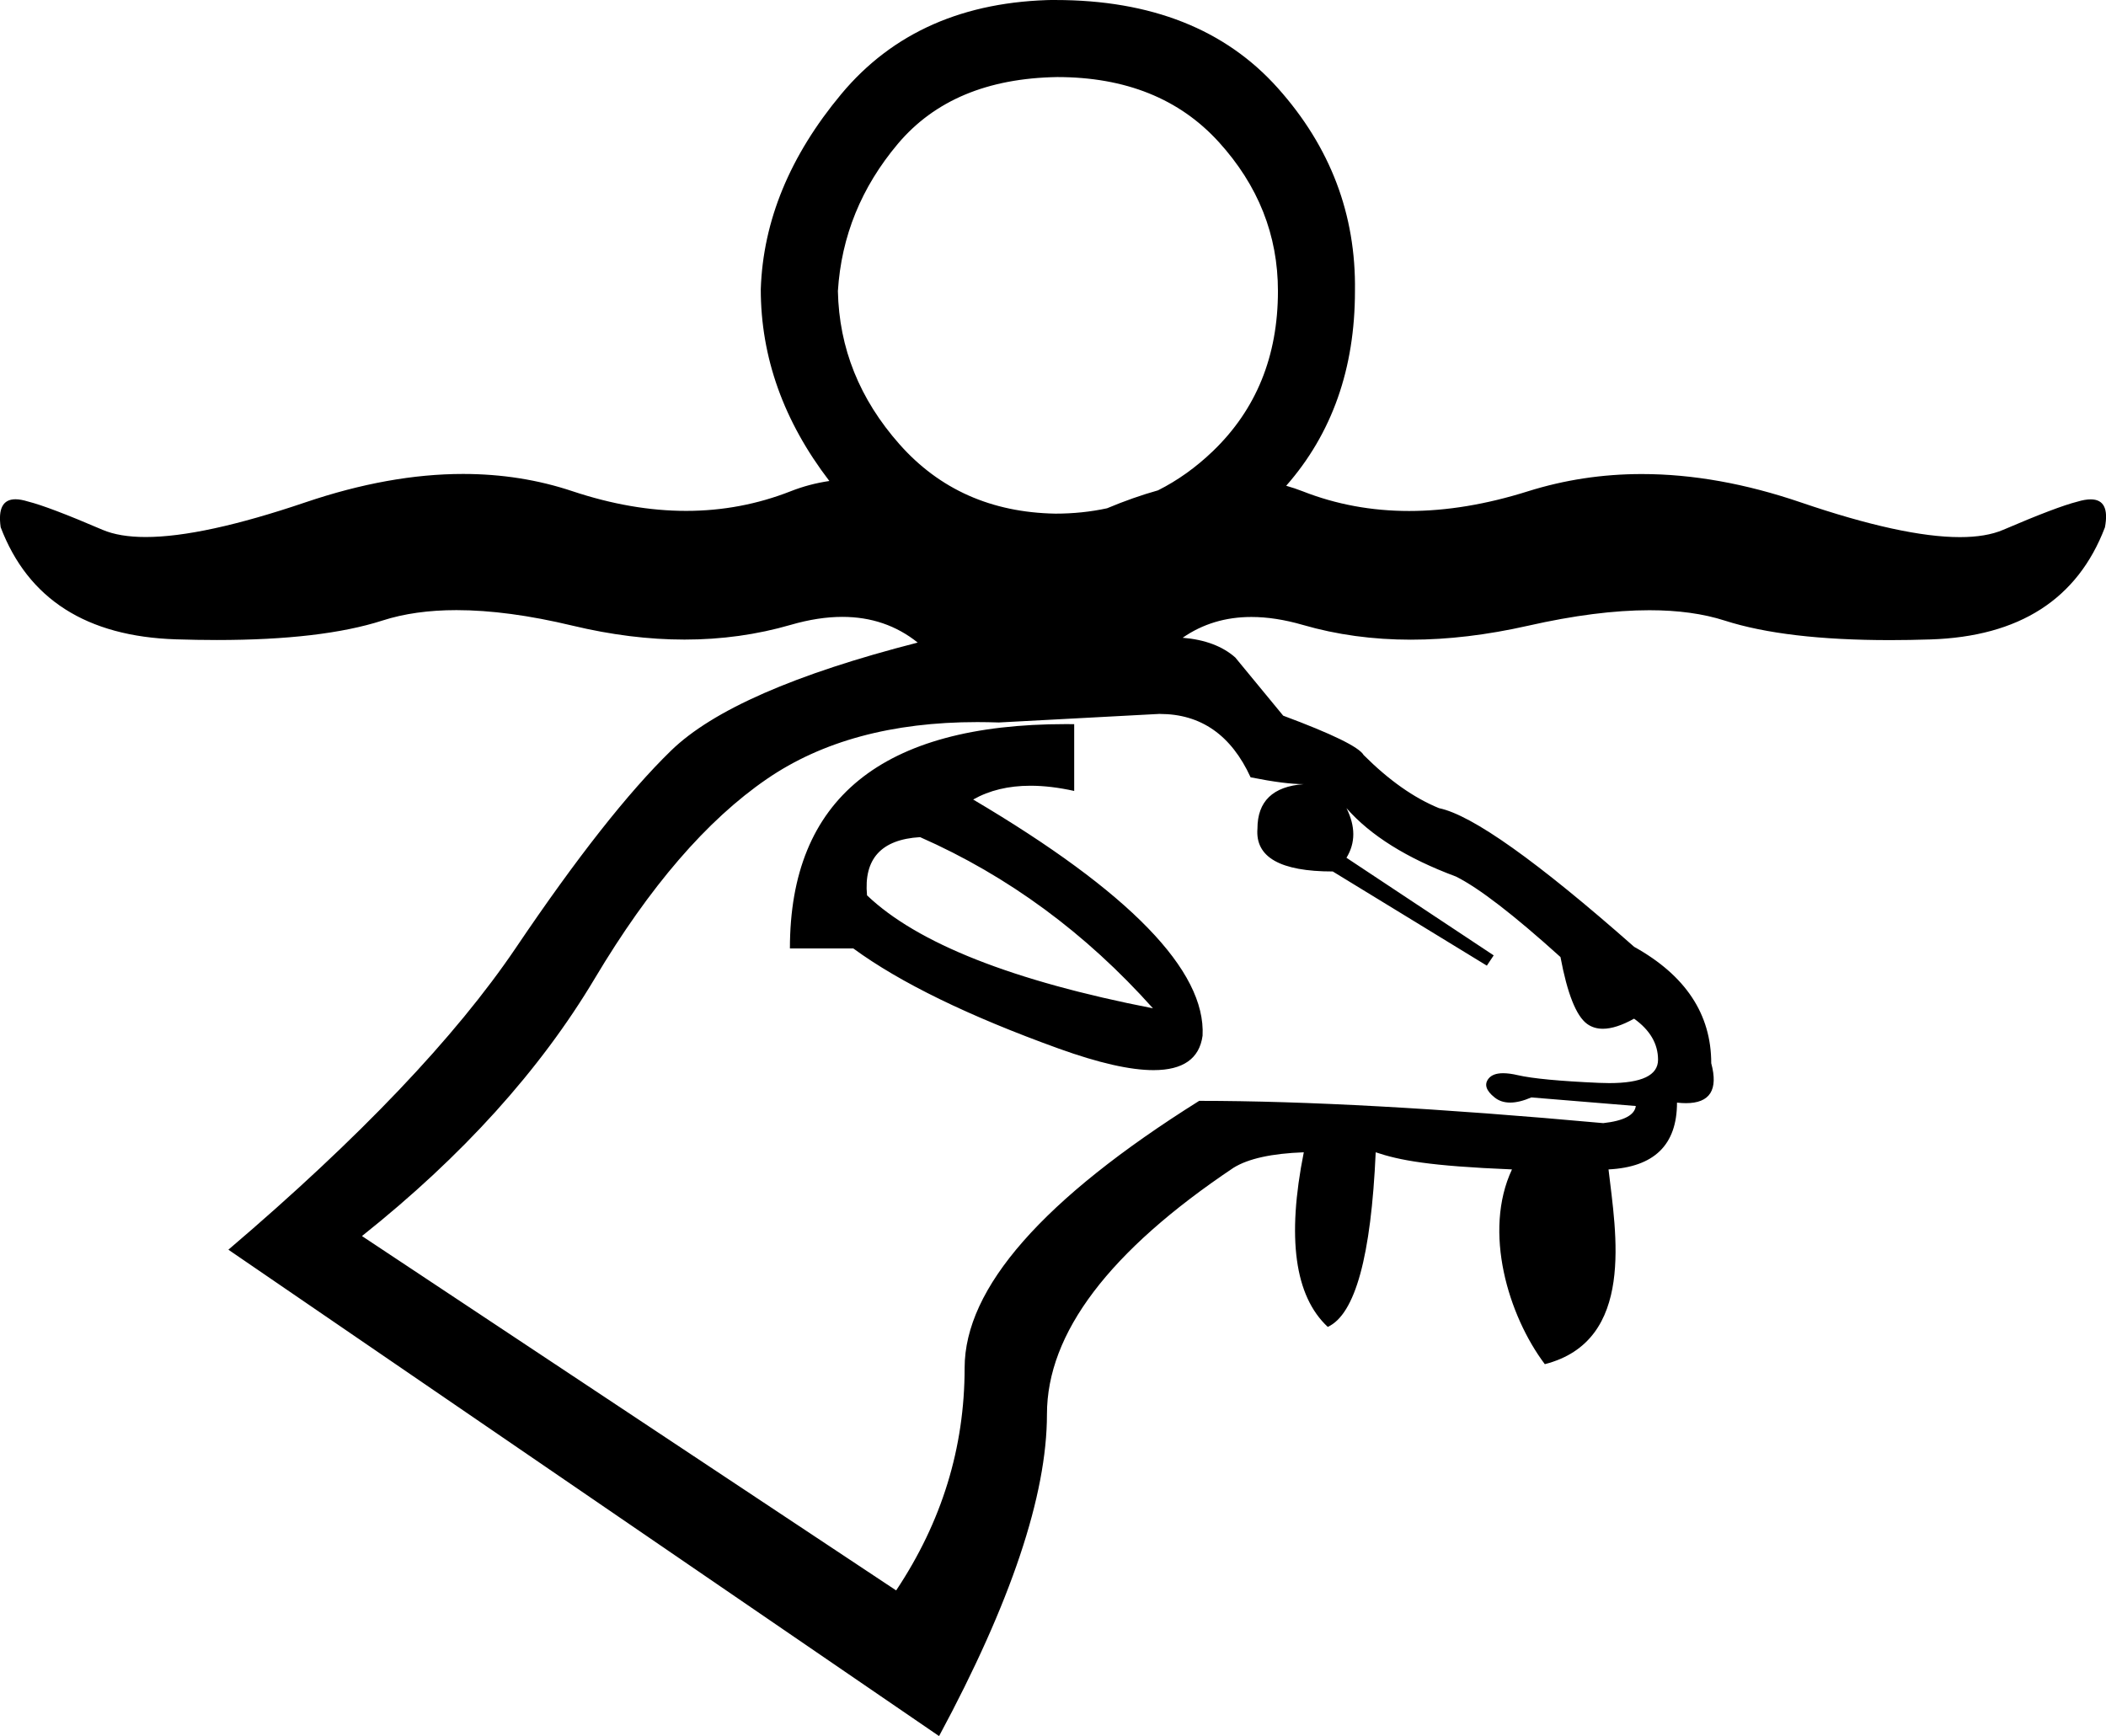 <?xml version="1.0" encoding="UTF-8"?>
<svg id="a" data-name="Ebene 1" xmlns="http://www.w3.org/2000/svg" width="15.406mm" height="12.7mm" viewBox="0 0 43.671 36">
  <path d="M21.92,1.598c-1.444,.024-2.544,.485-3.302,1.385-.757,.899-1.172,1.917-1.243,3.053,.024,1.183,.45,2.243,1.278,3.178,.828,.935,1.905,1.414,3.231,1.438,.373,0,.731-.037,1.072-.111h0c.365-.153,.718-.277,1.057-.372h0c.408-.205,.787-.476,1.138-.813,.899-.864,1.349-1.97,1.349-3.32,0-1.16-.408-2.189-1.225-3.089-.817-.899-1.935-1.349-3.355-1.349Zm-2.84,15.763c-.805,.047-1.172,.45-1.101,1.207,1.041,.994,3.018,1.775,5.929,2.343-1.396-1.562-3.006-2.746-4.828-3.55Zm3.022-2.344c.057,0,.115,0,.173,.001v1.385c-.325-.072-.627-.108-.907-.108-.455,0-.851,.095-1.188,.286,3.243,1.917,4.828,3.55,4.757,4.899-.066,.476-.405,.713-1.017,.713-.484,0-1.139-.149-1.966-.447-1.87-.675-3.29-1.367-4.26-2.077h-1.314c0-3.101,1.907-4.652,5.72-4.652Zm1.948-.212l-3.337,.178c-.151-.005-.3-.008-.447-.008-1.762,0-3.217,.393-4.364,1.18-1.243,.852-2.432,2.231-3.568,4.136-1.136,1.905-2.746,3.686-4.828,5.343l11.077,7.349c.947-1.42,1.42-2.959,1.42-4.615s1.621-3.503,4.864-5.538c2.201,0,4.994,.154,8.379,.462,.426-.047,.651-.166,.675-.355l-2.166-.178c-.166,.071-.312,.107-.439,.107s-.235-.035-.324-.107c-.178-.142-.219-.272-.124-.391,.059-.074,.16-.111,.302-.111,.085,0,.186,.013,.301,.04,.308,.071,.87,.124,1.686,.16,.074,.003,.145,.005,.213,.005,.675,0,1.012-.161,1.012-.484,0-.331-.166-.615-.497-.852-.251,.139-.466,.209-.647,.209-.127,0-.236-.034-.329-.102-.225-.166-.408-.627-.55-1.385-.97-.876-1.692-1.432-2.166-1.669-1.018-.379-1.775-.852-2.272-1.42h0c.189,.379,.189,.722,0,1.03l3.053,2.024-.142,.213-3.195-1.953c-1.089,0-1.609-.296-1.562-.888,0-.568,.32-.876,.959-.923-.26,0-.627-.047-1.101-.142-.402-.876-1.03-1.314-1.882-1.314ZM21.884,0c1.988,0,3.527,.609,4.615,1.828,1.089,1.219,1.621,2.621,1.598,4.207,0,1.609-.475,2.956-1.426,4.039h0c.117,.033,.231,.071,.343,.115,.692,.272,1.428,.408,2.206,.408s1.599-.136,2.463-.408c.757-.238,1.545-.358,2.363-.358,1.05,0,2.149,.196,3.3,.589,1.405,.479,2.503,.719,3.295,.719,.362,0,.661-.05,.895-.15,.746-.32,1.26-.515,1.544-.586,.105-.032,.196-.047,.274-.047,.27,0,.368,.193,.295,.58-.568,1.491-1.775,2.266-3.621,2.325-.288,.009-.567,.014-.834,.014-1.445,0-2.587-.135-3.426-.404-.447-.144-.969-.216-1.565-.216-.728,0-1.568,.107-2.518,.322-.851,.192-1.66,.289-2.428,.289-.791,0-1.538-.102-2.24-.306-.38-.11-.736-.165-1.068-.165-.536,0-1.012,.144-1.425,.431h0c.462,.038,.826,.175,1.091,.409l.994,1.207c1.018,.379,1.574,.651,1.669,.817,.521,.521,1.041,.888,1.562,1.101,.686,.142,2.035,1.101,4.047,2.876,1.065,.592,1.598,1.396,1.598,2.414,.149,.552-.026,.828-.525,.828-.058,0-.119-.004-.185-.011,0,.876-.473,1.337-1.42,1.385,.15,1.301,.567,3.555-1.321,4.039-.757-1.006-1.286-2.75-.681-4.039-1.728-.071-2.329-.189-2.826-.355-.095,2.154-.426,3.361-.994,3.621-.686-.639-.852-1.846-.497-3.621h0c-.663,.024-1.148,.13-1.456,.32-2.58,1.728-3.87,3.432-3.87,5.112s-.746,3.905-2.237,6.675L4.736,25.917c2.722-2.32,4.71-4.408,5.965-6.266,1.254-1.858,2.325-3.219,3.213-4.083,.866-.843,2.571-1.59,5.116-2.242h0c-.445-.356-.966-.533-1.563-.533-.332,0-.689,.055-1.068,.165-.703,.204-1.437,.306-2.204,.306-.744,0-1.518-.096-2.323-.289-.898-.215-1.7-.322-2.405-.322-.577,0-1.089,.072-1.536,.216-.839,.27-1.985,.404-3.439,.404-.269,0-.549-.005-.839-.014-1.858-.059-3.071-.834-3.639-2.325-.055-.387,.047-.58,.307-.58,.074,0,.161,.016,.261,.047,.284,.071,.799,.266,1.544,.586,.234,.1,.533,.15,.896,.15,.794,0,1.898-.24,3.311-.719,1.157-.392,2.247-.589,3.269-.589,.797,0,1.554,.119,2.269,.358,.817,.272,1.602,.408,2.357,.408s1.478-.136,2.17-.408c.254-.1,.521-.171,.8-.212h0c-.948-1.238-1.422-2.564-1.422-3.977,.047-1.42,.604-2.769,1.669-4.047,1.065-1.278,2.544-1.929,4.438-1.953Z"/>
</svg>